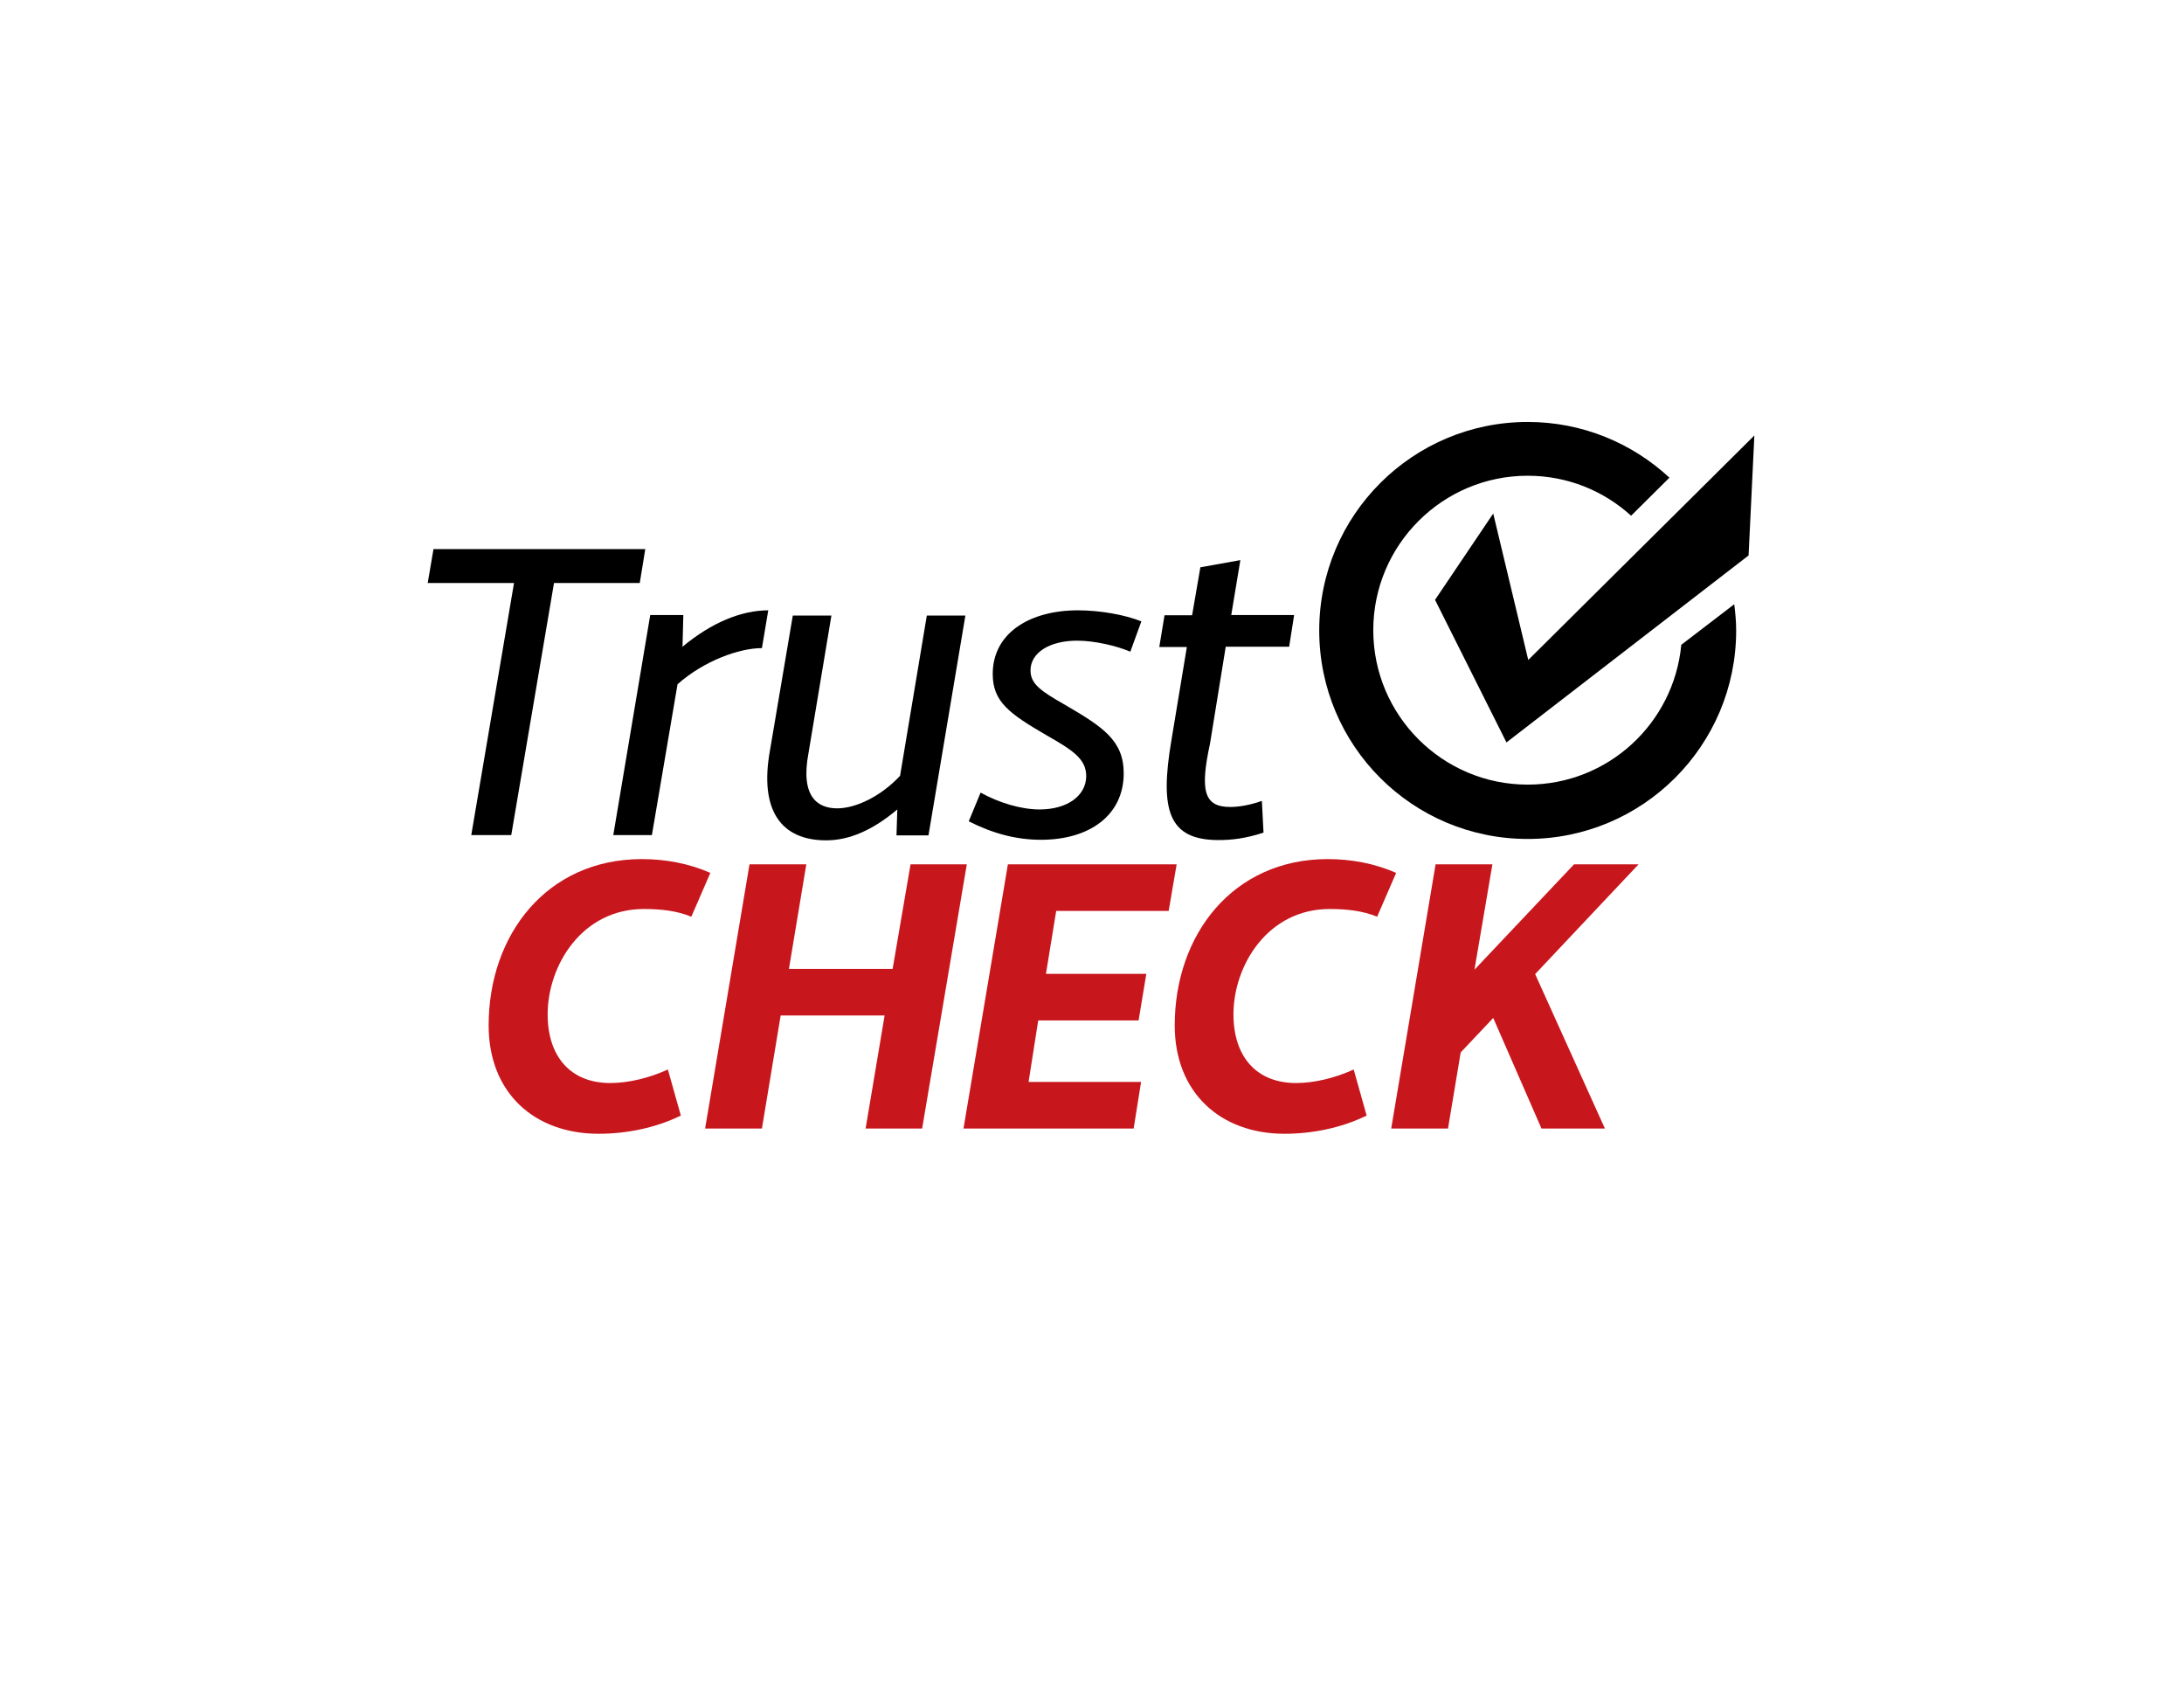 <?xml version="1.0" encoding="utf-8"?>
<!-- Generator: Adobe Illustrator 22.1.0, SVG Export Plug-In . SVG Version: 6.00 Build 0)  -->
<svg version="1.1" id="Layer_1" xmlns="http://www.w3.org/2000/svg" xmlns:xlink="http://www.w3.org/1999/xlink" x="0px" y="0px"
	 viewBox="0 0 792 612" style="enable-background:new 0 0 792 612;" xml:space="preserve">
<style type="text/css">
	.st0{fill:#C8161D;}
</style>
<g>
	<g>
		<path d="M232,211.4h-31.1l-15.5,91.4h-14.5l15.5-91.4h-31.3l2.1-12.3H234L232,211.4z"/>
		<path d="M276.3,235c-8.1,0-20.9,4.5-30.6,13.1l-9.3,54.7h-14l13.4-79.8h12l-0.3,11.5c10.7-8.9,21.5-13.2,31.1-13.2L276.3,235z"/>
		<path d="M350.1,223.1l-13.4,79.8h-11.6l0.3-9.4c-8.9,7.5-17.4,11.2-25.8,11.2c-16.7,0-24.2-11.3-20.4-32.5l8.3-49h14l-8.3,49.8
			c-3,15.8,3.2,20.1,10.4,20.1c6.9,0,16-4.5,22.8-11.8l9.7-58.1H350.1z"/>
		<path d="M413.9,225.3l-4,11c-4.9-2.1-12.9-4-19.3-4c-9.9,0-16.9,4.3-16.9,10.8c0,4.9,3.8,7.5,12.4,12.4
			c13.7,8,21.4,12.9,21.4,24.9c0,15.2-12.4,24.1-30,24.1c-9.2,0-17.7-2.4-26.2-6.7l4.3-10.4c6.7,3.7,14.7,6.1,21.4,6.1
			c10.2,0,16.9-5.1,16.9-12.1c0-6.2-4.9-9.4-14.4-14.8c-13.4-7.8-19.5-12.1-19.5-22.2c0-15,13.6-23.1,30.9-23.1
			C398.9,221.3,407.9,222.9,413.9,225.3z"/>
		<path d="M438.8,269.6c-3.7,17.1-2.2,23,7.3,23c3,0,7-0.6,11.5-2.2l0.6,11.5c-6.7,2.2-11.8,2.7-16.3,2.7
			c-18.2,0-21.4-10.8-17.1-36.2l5.6-33.8h-10l1.9-11.5h10l3-17.4l14.5-2.6l-3.3,19.9h22.8l-1.8,11.5h-23L438.8,269.6z"/>
	</g>
	<g>
		<path class="st0" d="M177.2,371.8c0-32.9,21.1-60.3,55.6-60.3c8.5,0,17.1,1.6,24.8,5l-6.9,15.9c-5.3-2.2-11.2-2.8-17.2-2.8
			c-22.5,0-34.9,20.5-34.9,38.2c0,15.3,8.3,24.9,22.7,24.9c6.6,0,14.1-1.8,20.9-4.9l4.7,16.7c-9.4,4.6-20,6.6-29.8,6.6
			C193.8,411.1,177.2,396.3,177.2,371.8z"/>
		<path class="st0" d="M350.6,313.4l-16.2,95.8h-20.5l6.9-41h-37.7l-6.8,41h-20.6l16.1-95.8h20.6l-6.3,37.9h37.6l6.5-37.9H350.6z"/>
		<path class="st0" d="M383,330.4l-3.7,22.7h36.4l-2.8,16.9h-36.4l-3.5,22.3h40.8l-2.7,16.9h-61.7l16.1-95.8h61.2l-2.9,16.9H383z"/>
		<path class="st0" d="M426,371.8c0-32.9,21.1-60.3,55.5-60.3c8.5,0,17.1,1.6,24.8,5l-6.9,15.9c-5.3-2.2-11.2-2.8-17.2-2.8
			c-22.5,0-34.9,20.5-34.9,38.2c0,15.3,8.3,24.9,22.7,24.9c6.6,0,14.1-1.8,20.9-4.9l4.7,16.7c-9.4,4.6-20,6.6-29.8,6.6
			C442.7,411.1,426,396.3,426,371.8z"/>
		<path class="st0" d="M556.7,353.2l25.3,56h-23l-17.5-40.1l-11.8,12.5l-4.6,27.6h-20.6l16.1-95.8h20.6l-6.5,38.2l36.1-38.2h23.4
			L556.7,353.2z"/>
	</g>
	<g>
		<polygon points="546.3,269.2 520.4,217.5 541.5,186.2 554.2,239.3 636.2,157.9 634.1,201.4 		"/>
	</g>
	<path d="M609.7,233.8c-2.7,28.5-26.6,50.7-55.7,50.7c-30.9,0-56-25.1-56-56c0-30.9,25.1-56,56-56c14.5,0,27.6,5.5,37.5,14.5
		l13.9-13.8C591.9,160.7,573.9,153,554,153c-41.7,0-75.6,33.8-75.6,75.6s33.8,75.6,75.6,75.6c41.7,0,75.6-33.8,75.6-75.6
		c0-3.2-0.3-6.4-0.7-9.5L609.7,233.8z"/>
</g>
</svg>
